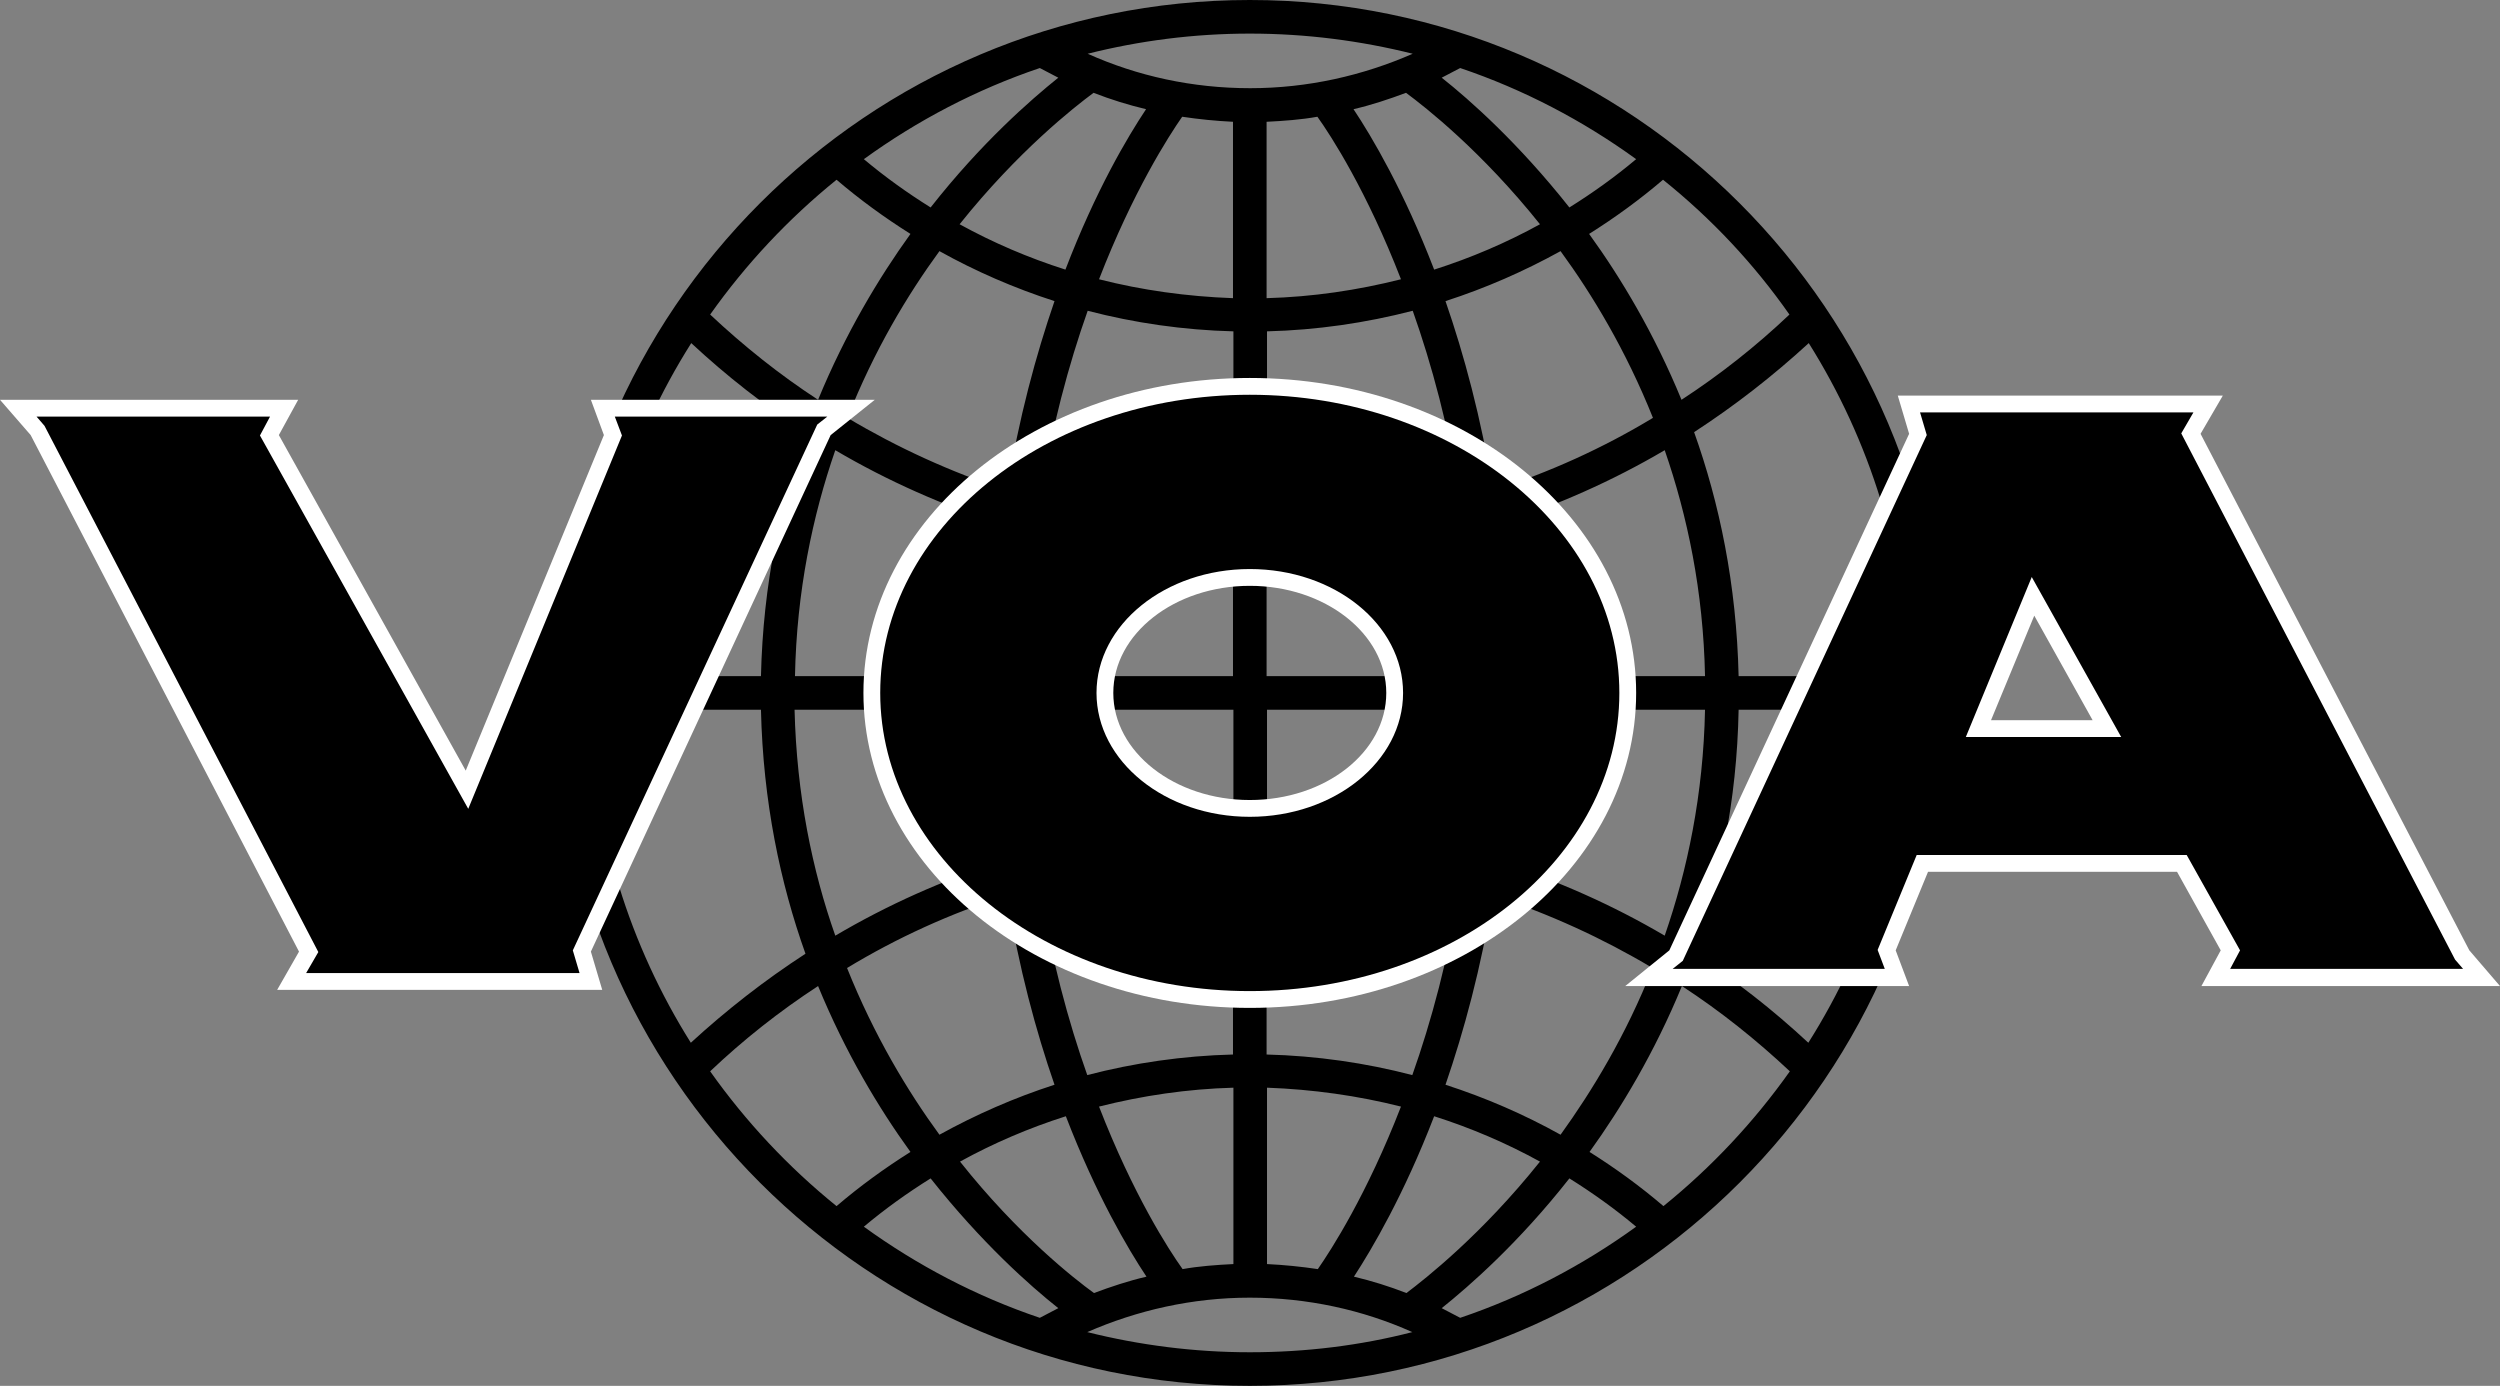 <?xml version="1.0" encoding="utf-8"?>
<!-- Generator: Adobe Illustrator 23.0.3, SVG Export Plug-In . SVG Version: 6.00 Build 0)  -->
<svg version="1.1" id="Layer_1" xmlns="http://www.w3.org/2000/svg" xmlns:xlink="http://www.w3.org/1999/xlink" x="0px" y="0px"
	 viewBox="0 0 595.3 330" style="enable-background:new 0 0 595.3 330;" xml:space="preserve">
<rect x="0" y="0" width="595.3" height="330" fill="#808080" stroke="none"/>
<style type="text/css">
	.st0{fill:#FFFFFF;}
</style>
<path d="M297.6,0c-91,0-165,74-165,165c0,91,74,165,165,165c91,0,165-74,165-165C462.6,74,388.6,0,297.6,0z M343.3,311.5
	c6.6-5.3,18.3-15.5,30.4-30.9c5.6,3.5,10.9,7.3,15.9,11.5c-12.7,9.2-26.8,16.6-41.9,21.7C346.2,313,344.8,312.3,343.3,311.5z
	 M347.7,16.2c15.1,5.1,29.2,12.5,41.9,21.7c-5,4.2-10.3,8-15.9,11.5c-12.1-15.3-23.7-25.6-30.4-30.9C344.8,17.7,346.2,17,347.7,16.2
	z M355.5,116.8c-2.8-17.3-6.9-32.4-11.3-45.1c9.6-3.1,18.7-7.1,27.4-11.9c7.6,10.4,15.6,23.7,22,39.7
	C381.7,106.7,368.9,112.5,355.5,116.8z M396.4,107.2c5.4,15.6,9.2,33.6,9.6,53.8h-46.7c-0.2-12.9-1.1-24.9-2.6-36.1
	C370.7,120.4,384,114.5,396.4,107.2z M366.7,53.4c-8,4.4-16.4,8-25.2,10.8c-7.2-18.7-14.8-31.6-19.2-38.2c4.3-1,8.5-2.4,12.5-3.9
	C339.4,25.5,352.8,36,366.7,53.4z M333.6,66.5c-10.3,2.6-21,4.2-32,4.5v-42c4.1-0.2,8.2-0.5,12.1-1.2
	C317,32.4,325.5,45.6,333.6,66.5z M336.4,74c4.5,12.7,8.6,27.8,11.4,45.2c-14.7,4.1-30.2,6.4-46.1,6.7v-47
	C313.6,78.6,325.2,76.9,336.4,74z M348.9,127.2c1.4,10.5,2.2,21.8,2.4,33.8h-49.7v-27.1C318,133.6,333.8,131.3,348.9,127.2z
	 M351.3,169c-0.2,12-1,23.3-2.4,33.8c-15.1-4.1-30.9-6.4-47.2-6.8v-27H351.3z M347.7,210.8c-2.8,17.4-6.9,32.5-11.4,45.2
	c-11.1-2.9-22.8-4.6-34.7-4.9v-47C317.6,204.4,333,206.7,347.7,210.8z M333.6,263.5c-8.1,20.9-16.6,34.1-19.8,38.7
	c-4-0.6-8-1-12.1-1.2v-42C312.6,259.4,323.3,260.9,333.6,263.5z M341.5,265.8c8.8,2.8,17.2,6.4,25.2,10.8
	c-13.9,17.4-27.3,27.9-31.8,31.3c-4.1-1.6-8.3-2.9-12.5-3.9C326.7,297.4,334.3,284.5,341.5,265.8z M371.6,270.2
	c-8.6-4.8-17.8-8.8-27.4-11.9c4.4-12.8,8.5-27.8,11.3-45.1c13.4,4.4,26.1,10.2,38,17.3C387.2,246.5,379.1,259.8,371.6,270.2z
	 M356.7,205.1c1.5-11.2,2.4-23.2,2.6-36.1H406c-0.4,20.2-4.2,38.2-9.6,53.8C384,215.5,370.7,209.6,356.7,205.1z M414,169h40.6
	c-0.7,29.1-9.4,56.2-24,79.3c-8.4-7.8-17.5-15-27.3-21.2C409.4,210.3,413.6,190.9,414,169z M414,161c-0.5-21.9-4.6-41.3-10.6-58.1
	c9.7-6.3,18.8-13.4,27.3-21.2c14.5,23.1,23.2,50.2,24,79.3H414z M426.1,74.9c-7.9,7.5-16.5,14.3-25.7,20.3
	c-6.5-15.8-14.4-29-22-39.5c6.2-3.9,12.1-8.2,17.6-12.9C407.6,52.1,417.7,62.9,426.1,74.9z M336.4,12.8c-11.9,5.2-25,8.2-38.7,8.2
	c-13.8,0-26.9-2.9-38.7-8.2C271.3,9.7,284.3,8,297.6,8C311,8,324,9.7,336.4,12.8z M247.6,313.8c-15.1-5.1-29.2-12.5-41.9-21.7
	c5-4.2,10.3-8,15.9-11.5c12.1,15.3,23.7,25.6,30.4,30.9C250.5,312.3,249.1,313,247.6,313.8z M252,18.5c-6.6,5.3-18.3,15.5-30.4,30.9
	c-5.6-3.5-10.9-7.3-15.9-11.5c12.7-9.2,26.8-16.6,41.9-21.7C249.1,17,250.5,17.7,252,18.5z M260.4,22.1c4.1,1.6,8.3,2.9,12.5,3.9
	c-4.4,6.6-12,19.4-19.2,38.2c-8.8-2.8-17.2-6.4-25.2-10.8C242.4,36,255.8,25.5,260.4,22.1z M223.7,59.8c8.6,4.8,17.8,8.8,27.4,11.9
	c-4.4,12.8-8.5,27.8-11.3,45.1c-13.4-4.4-26.1-10.2-38-17.3C208.1,83.5,216.1,70.2,223.7,59.8z M238.6,124.9
	c-1.5,11.2-2.4,23.2-2.6,36.1h-46.7c0.4-20.2,4.2-38.2,9.6-53.8C211.3,114.5,224.6,120.4,238.6,124.9z M181.2,161h-40.6
	c0.7-29.1,9.4-56.2,24-79.3c8.4,7.8,17.5,15,27.3,21.2C185.9,119.7,181.7,139.1,181.2,161z M181.2,169c0.5,21.9,4.6,41.3,10.6,58.1
	c-9.7,6.3-18.8,13.4-27.3,21.2c-14.5-23.1-23.2-50.2-24-79.3H181.2z M189.2,169H236c0.2,12.9,1.1,24.9,2.6,36.1
	c-14,4.4-27.3,10.4-39.7,17.7C193.4,207.2,189.7,189.2,189.2,169z M239.8,213.2c2.8,17.3,6.9,32.4,11.3,45.1
	c-9.6,3.1-18.7,7.1-27.4,11.9c-7.6-10.4-15.6-23.7-22-39.7C213.6,223.3,226.3,217.5,239.8,213.2z M228.6,276.6
	c8-4.4,16.4-8,25.2-10.8c7.2,18.7,14.8,31.6,19.2,38.2c-4.3,1-8.5,2.4-12.5,3.9C255.8,304.5,242.4,294,228.6,276.6z M261.7,263.5
	c10.3-2.6,21-4.2,32-4.5v42c-4.1,0.2-8.2,0.5-12.1,1.2C278.3,297.6,269.8,284.4,261.7,263.5z M258.9,256
	c-4.5-12.7-8.6-27.8-11.4-45.2c14.7-4.1,30.2-6.4,46.1-6.7v47C281.7,251.4,270,253.1,258.9,256z M246.4,202.8
	c-1.4-10.5-2.2-21.8-2.4-33.8h49.7v27C277.3,196.4,261.5,198.7,246.4,202.8z M244,161c0.2-12,1-23.3,2.4-33.8
	c15.1,4.1,30.9,6.4,47.2,6.8V161H244z M247.6,119.2c2.8-17.4,6.9-32.5,11.4-45.2c11.1,2.9,22.8,4.6,34.7,4.9v47
	C277.7,125.6,262.3,123.3,247.6,119.2z M261.7,66.5c8.1-20.9,16.6-34.1,19.8-38.7c4,0.6,8,1,12.1,1.2v42
	C282.6,70.6,271.9,69.1,261.7,66.5z M199.2,42.8c5.5,4.7,11.4,9,17.6,12.9c-7.5,10.4-15.5,23.7-22,39.5c-9.2-6-17.7-12.8-25.7-20.3
	C177.6,62.9,187.7,52.1,199.2,42.8z M169.1,255.1c7.9-7.5,16.5-14.3,25.7-20.3c6.5,15.8,14.4,29,22,39.5
	c-6.2,3.9-12.1,8.2-17.6,12.9C187.7,277.9,177.6,267.1,169.1,255.1z M258.9,317.2c11.9-5.2,25-8.2,38.7-8.2s26.9,2.9,38.7,8.2
	c-12.4,3.2-25.4,4.8-38.7,4.8C284.3,322,271.3,320.3,258.9,317.2z M396.1,287.2c-5.5-4.7-11.4-9-17.6-12.9
	c7.5-10.4,15.5-23.7,22-39.5c9.2,6,17.7,12.8,25.7,20.3C417.7,267.1,407.6,277.9,396.1,287.2z"/>
<g>
	<polygon class="st0" points="208.3,95.2 140.7,95.2 143.8,103.6 110.9,183.5 66.4,103.6 71,95.2 0,95.2 7.3,103.6 71.2,226.6 
		66,235.7 143.4,235.7 140.7,226.6 197.8,103.6 	"/>
	<polygon points="72.9,231.7 75.8,226.7 10.6,101.4 8.7,99.2 64.3,99.2 61.9,103.7 111.5,192.6 148.1,103.7 146.4,99.2 197,99.2 
		194.6,101.1 136.4,226.3 138,231.7 	"/>
	<path class="st0" d="M297.6,90c-50.8,0-92,33.6-92,75c0,41.4,41.2,75,92,75c50.8,0,92-33.6,92-75C389.6,123.6,348.5,90,297.6,90z
		 M297.6,190.5c-17.9,0-32.5-11.4-32.5-25.5s14.6-25.5,32.5-25.5s32.5,11.4,32.5,25.5S315.6,190.5,297.6,190.5z"/>
	<path d="M297.6,236c-48.5,0-88-31.9-88-71c0-39.2,39.5-71,88-71c48.5,0,88,31.9,88,71C385.6,204.2,346.2,236,297.6,236z
		 M297.6,135.5c-20.1,0-36.5,13.2-36.5,29.5s16.4,29.5,36.5,29.5c20.1,0,36.5-13.2,36.5-29.5S317.8,135.5,297.6,135.5z"/>
	<path class="st0" d="M595.3,234.8l-7.3-8.5l-64-123l5.3-9.1h-77.4l2.7,9.1l-57.1,123l-10.5,8.5h67.6l-3.2-8.5l7.7-18.7h59.3
		l10.4,18.7l-4.6,8.5H595.3z M474.1,171.5l10.3-24.9l13.9,24.9H474.1z"/>
	<path d="M531,230.8l2.4-4.5l-12.7-22.7h-64.3l-9.3,22.6l1.7,4.5h-50.5l2.4-1.9l58.1-125.2l-1.6-5.4h65.1l-2.9,5l65.2,125.3l1.9,2.2
		H531z M468.1,175.5h37l-21.3-38.1L468.1,175.5z"/>
</g>
</svg>
